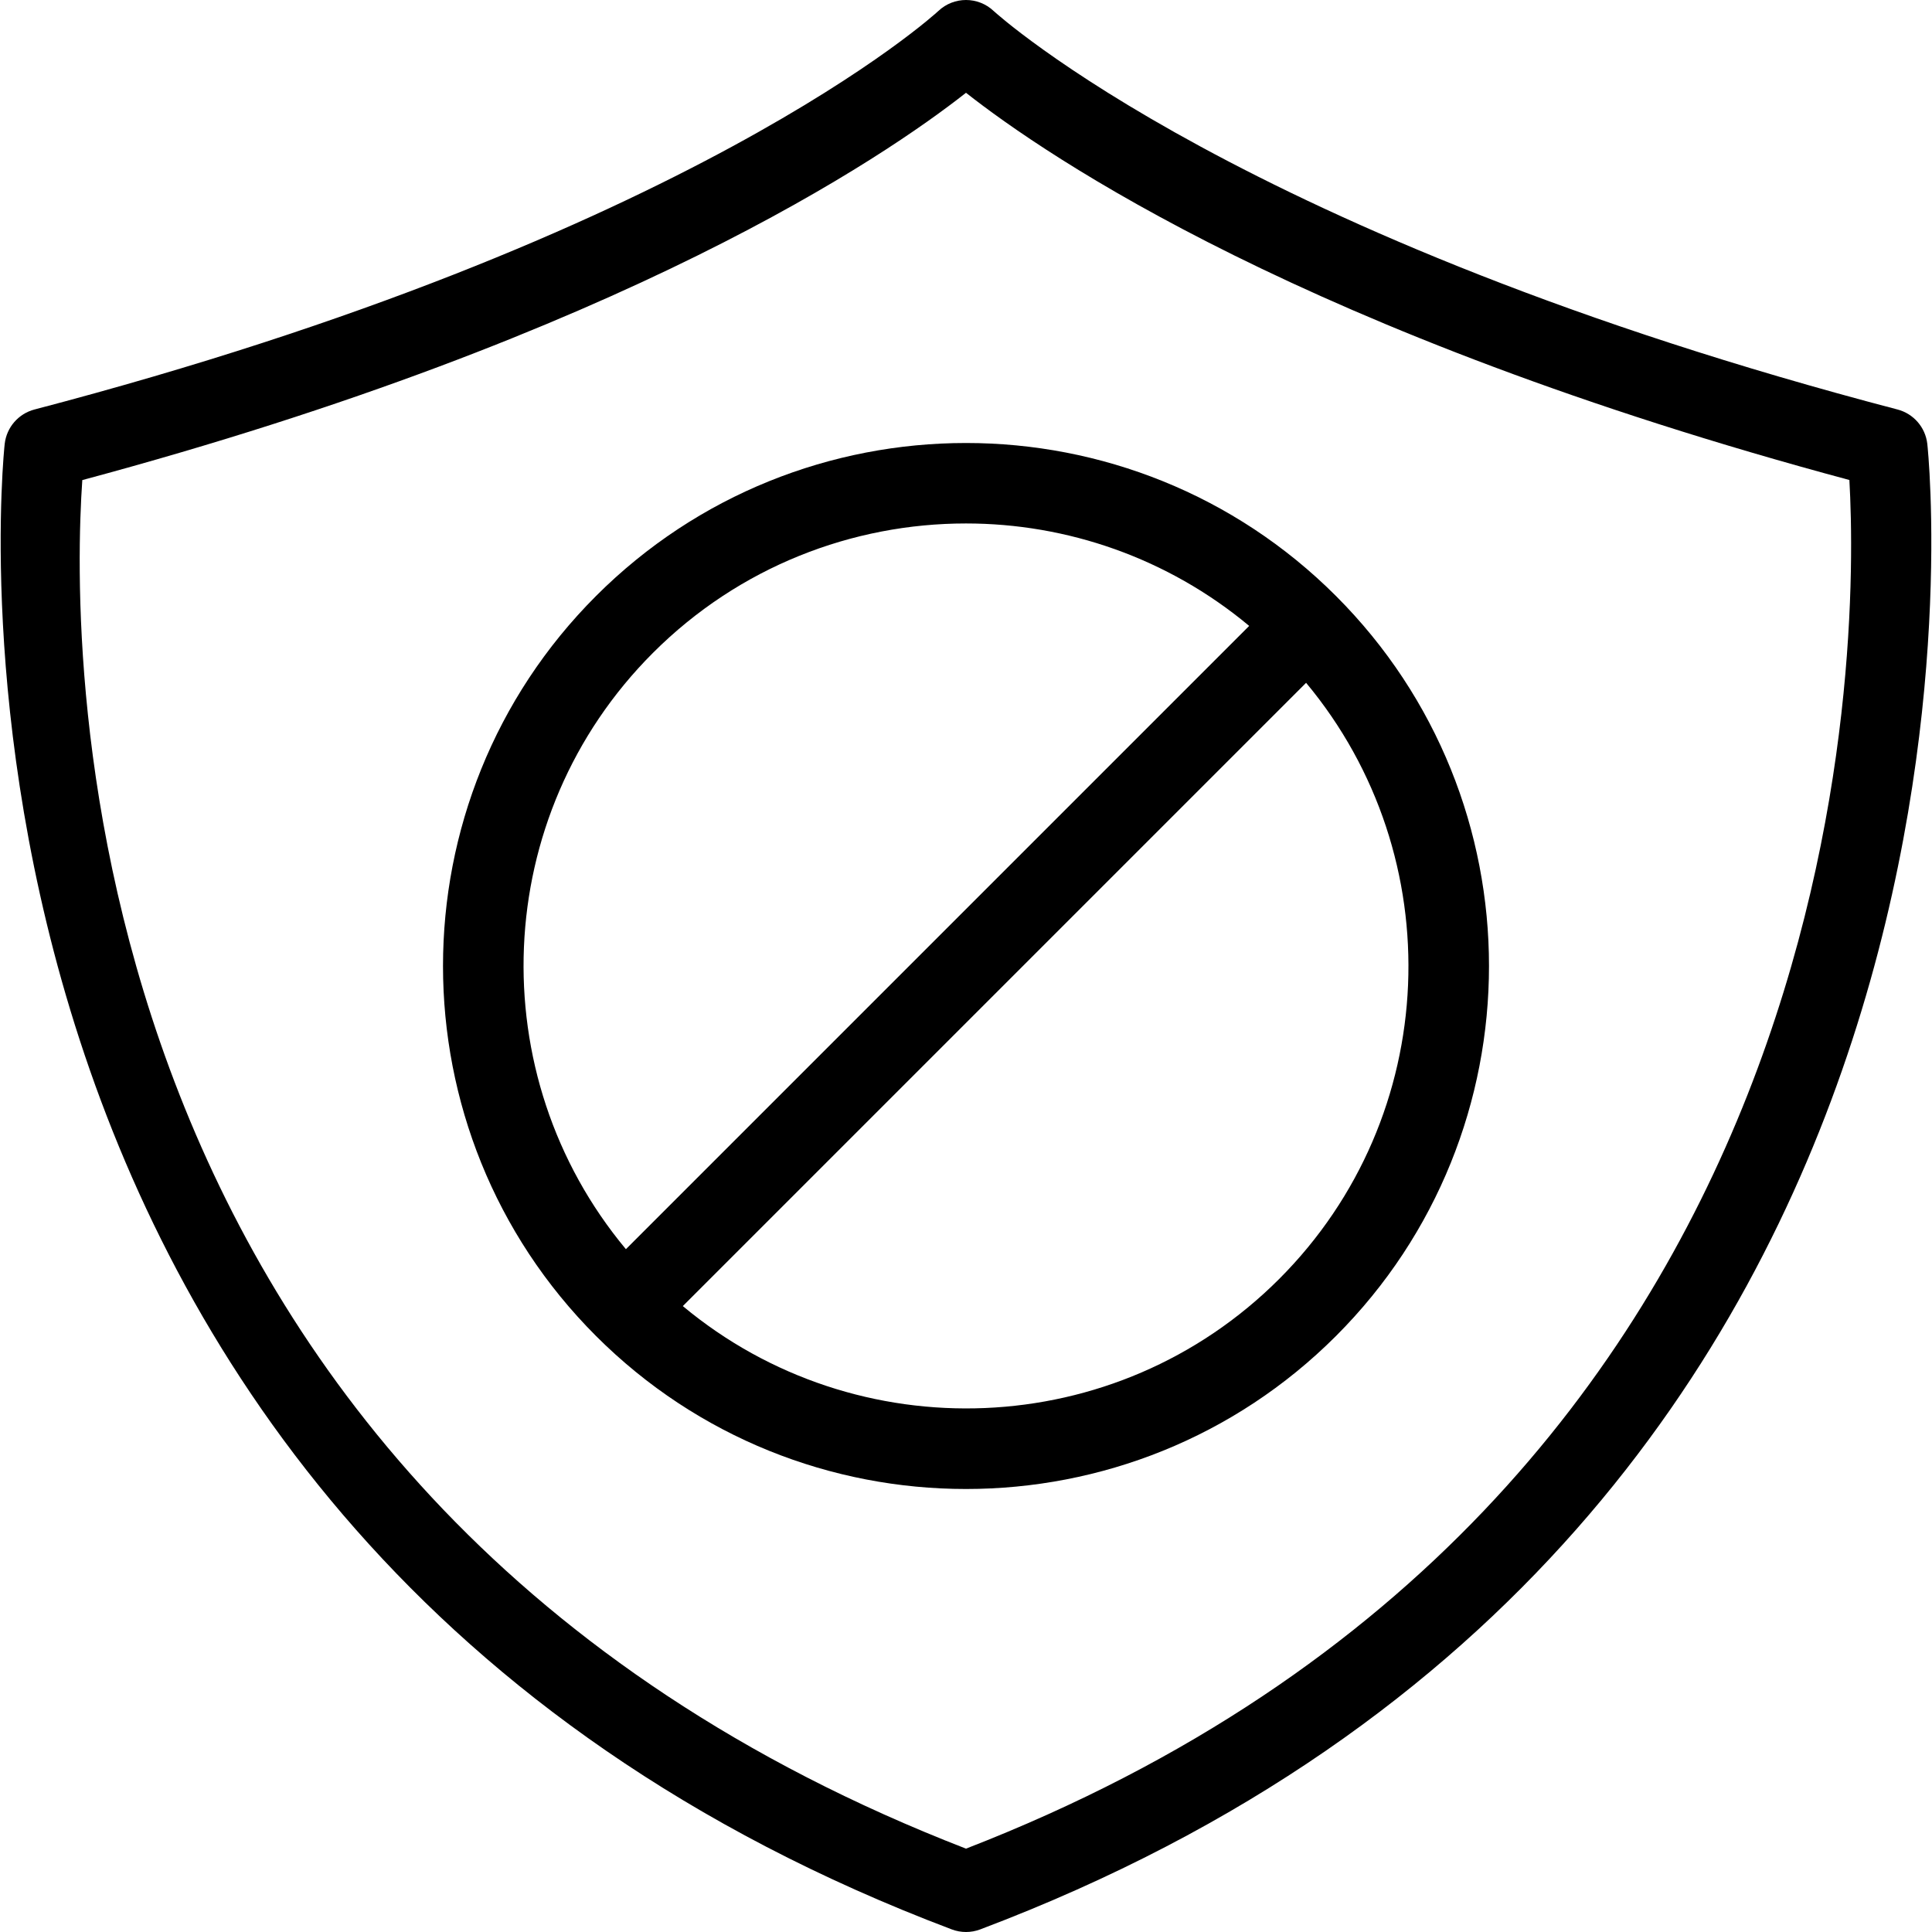 <?xml version="1.0" encoding="iso-8859-1"?>
<!-- Uploaded to: SVG Repo, www.svgrepo.com, Generator: SVG Repo Mixer Tools -->
<svg fill="#000000" height="800px" width="800px" version="1.1" id="Layer_1" xmlns="http://www.w3.org/2000/svg" xmlns:xlink="http://www.w3.org/1999/xlink" 
	 viewBox="0 0 491.518 491.518" xml:space="preserve">
<g>
	<g>
		<path d="M490.319,112.893c-0.49-4.19-3.5-7.65-7.58-8.715c-166.6-43.62-229.36-100.84-229.96-101.395
			c-3.94-3.71-10.1-3.71-14.04,0c-0.61,0.57-62.54,57.56-229.96,101.395c-4.08,1.065-7.09,4.525-7.58,8.715
			c-0.32,2.745-29.06,275.93,240.94,377.965c1.17,0.44,2.39,0.66,3.62,0.66s2.45-0.22,3.62-0.66
			C519.379,388.823,490.639,115.638,490.319,112.893z M245.759,470.313c-230.86-89.49-227.75-305.91-224.82-348.175
			c138.03-37.055,204.41-82.46,224.82-98.535c20.4,16.075,86.75,61.465,224.74,98.515
			C472.859,163.578,473.889,381.813,245.759,470.313z"/>
	</g>
</g>
<g>
	<g>
		<path d="M339.889,151.628c-51.9-51.9-136.36-51.9-188.26,0c-51.9,51.905-51.9,136.355,0,188.26
			c25.95,25.95,60.04,38.925,94.13,38.925c34.09,0,68.18-12.975,94.13-38.925C391.789,287.982,391.789,203.533,339.889,151.628z
			 M166.109,166.107c21.96-21.96,50.8-32.935,79.65-32.935c25.63,0,51.239,8.723,72.042,26.063L159.236,317.801
			C122.376,273.591,124.632,207.584,166.109,166.107z M325.409,325.407c-41.476,41.467-107.484,43.733-151.693,6.873
			l158.566-158.566C369.142,217.924,366.885,283.931,325.409,325.407z"/>
	</g>
</g>
</svg>